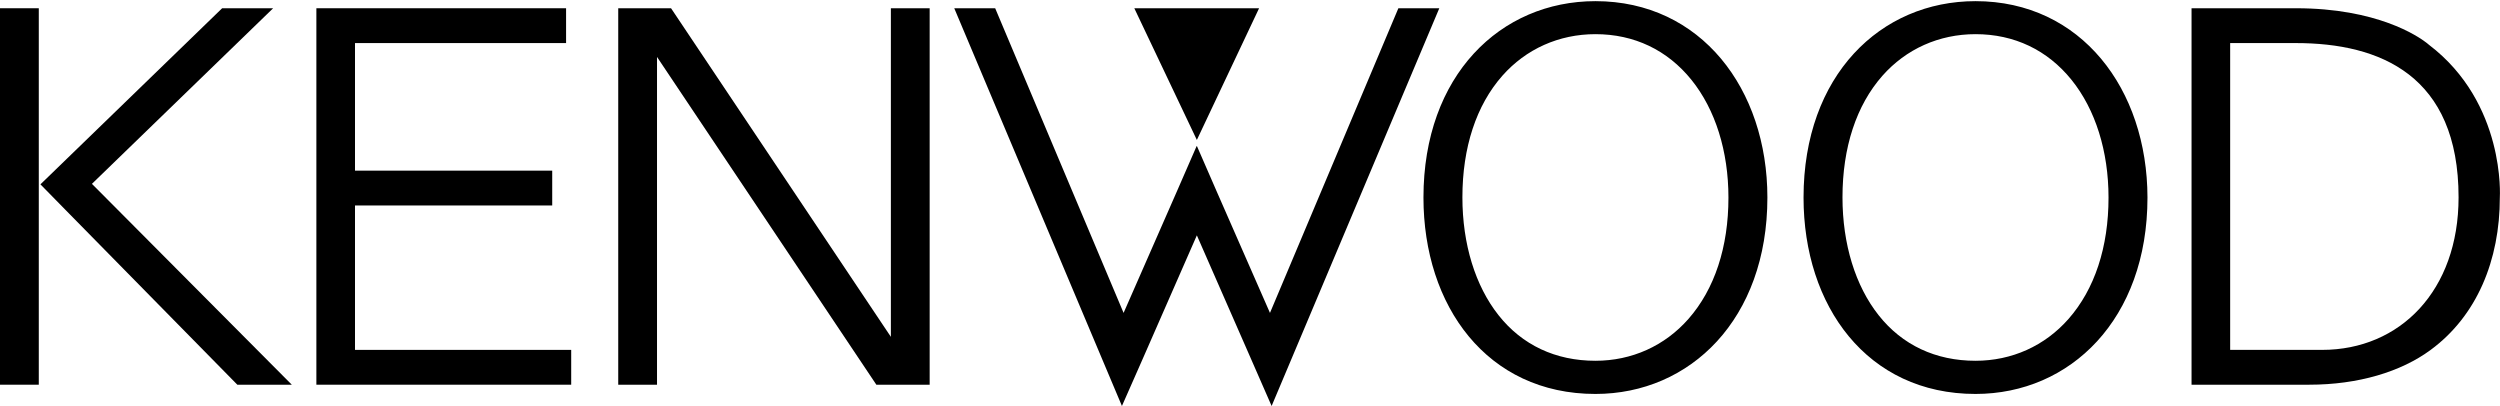 <?xml version="1.0" encoding="utf-8"?>
<!-- Generator: Adobe Illustrator 27.6.1, SVG Export Plug-In . SVG Version: 6.00 Build 0)  -->
<svg version="1.1" id="Layer_1" xmlns="http://www.w3.org/2000/svg" xmlns:xlink="http://www.w3.org/1999/xlink" x="0px" y="0px"
	 viewBox="0 0 1514.8 246" style="enable-background:new 0 0 1514.8 246;" xml:space="preserve">
<g>
	<polygon points="563.3,5 563.3,233.1 531,233.1 398.1,34.5 398.1,233.1 374.6,233.1 374.6,5 406.6,5 539.8,204.1 539.8,5 	"/>
	<polygon points="215.1,212 215.1,124.5 334.6,124.5 334.6,103.4 215.1,103.4 215.1,26.1 343,26.1 343,5 215.1,5 198.3,5 191.7,5 
		191.7,233.1 198.3,233.1 215.1,233.1 346.1,233.1 346.1,212 	"/>
	<g>
		<rect y="5" width="23.5" height="228.1"/>
		<polygon points="176.8,233.1 143.8,233.1 39.6,127.1 24.5,111.7 40.5,96.2 134.6,5 165.5,5 55.7,111.4 		"/>
	</g>
	<path d="M966.7,0.7c-57.5,0-104.2,44.9-104.2,119c0,65.7,38.5,119,104.2,119c57.5,0,104.2-45.4,104.2-119
		C1070.9,54,1030.7,0.7,966.7,0.7z M1023.1,193.2c-14.4,16.4-34.4,25.4-56.4,25.4c-24.1,0-44.4-9.5-58.7-27.6
		c-14.1-17.8-21.9-43.1-21.9-71.4c0-30.3,8.4-55.8,24.2-73.7c14.3-16.2,34.3-25.2,56.4-25.2c23.5,0,43.6,9.6,58.2,27.7
		c14.5,18,22.4,43.3,22.4,71.3C1047.3,149.8,1038.9,175.2,1023.1,193.2z"/>
	<path d="M1197,0.7c-57.5,0-104.2,44.9-104.2,119c0,65.7,38.5,119,104.2,119c57.5,0,104.2-45.4,104.2-119
		C1301.1,54,1261,0.7,1197,0.7z M1253.4,193.2c-14.4,16.4-34.4,25.4-56.4,25.4c-24.1,0-44.4-9.5-58.7-27.6
		c-14.1-17.8-21.9-43.1-21.9-71.4c0-30.3,8.4-55.8,24.2-73.7c14.3-16.2,34.3-25.2,56.4-25.2c23.5,0,43.6,9.6,58.2,27.7
		c14.5,18,22.4,43.3,22.4,71.3C1277.6,149.8,1269.2,175.2,1253.4,193.2z"/>
	<polygon points="872.1,5 782.1,218.5 770.5,246 757.9,217.2 725.2,142.6 692.5,217.2 679.8,246 668.2,218.5 578.2,5 603,5 
		680.8,189.6 713.3,115.5 724.9,88.9 725.2,88.4 725.5,89.1 737,115.5 769.5,189.6 847.3,5 	"/>
	<path d="M1471.7,27.1c0,0-0.4-0.4-1.2-1C1465,21.8,1440.2,5,1391.2,5h-63.3v228.1h71.3c29.7,0,55.6-7.8,73.6-21.1
		c28-20.6,41.9-54.3,41.9-92.4C1514.7,119.5,1518.3,62.5,1471.7,27.1z M1407,212h-55.7V26.1h39.8c51,0,98.6,19.5,98.6,93.5
		C1489.7,176,1454.3,212,1407,212z"/>
</g>
<polygon points="762.9,5 725.2,84.8 687.3,5 "/>
</svg>
